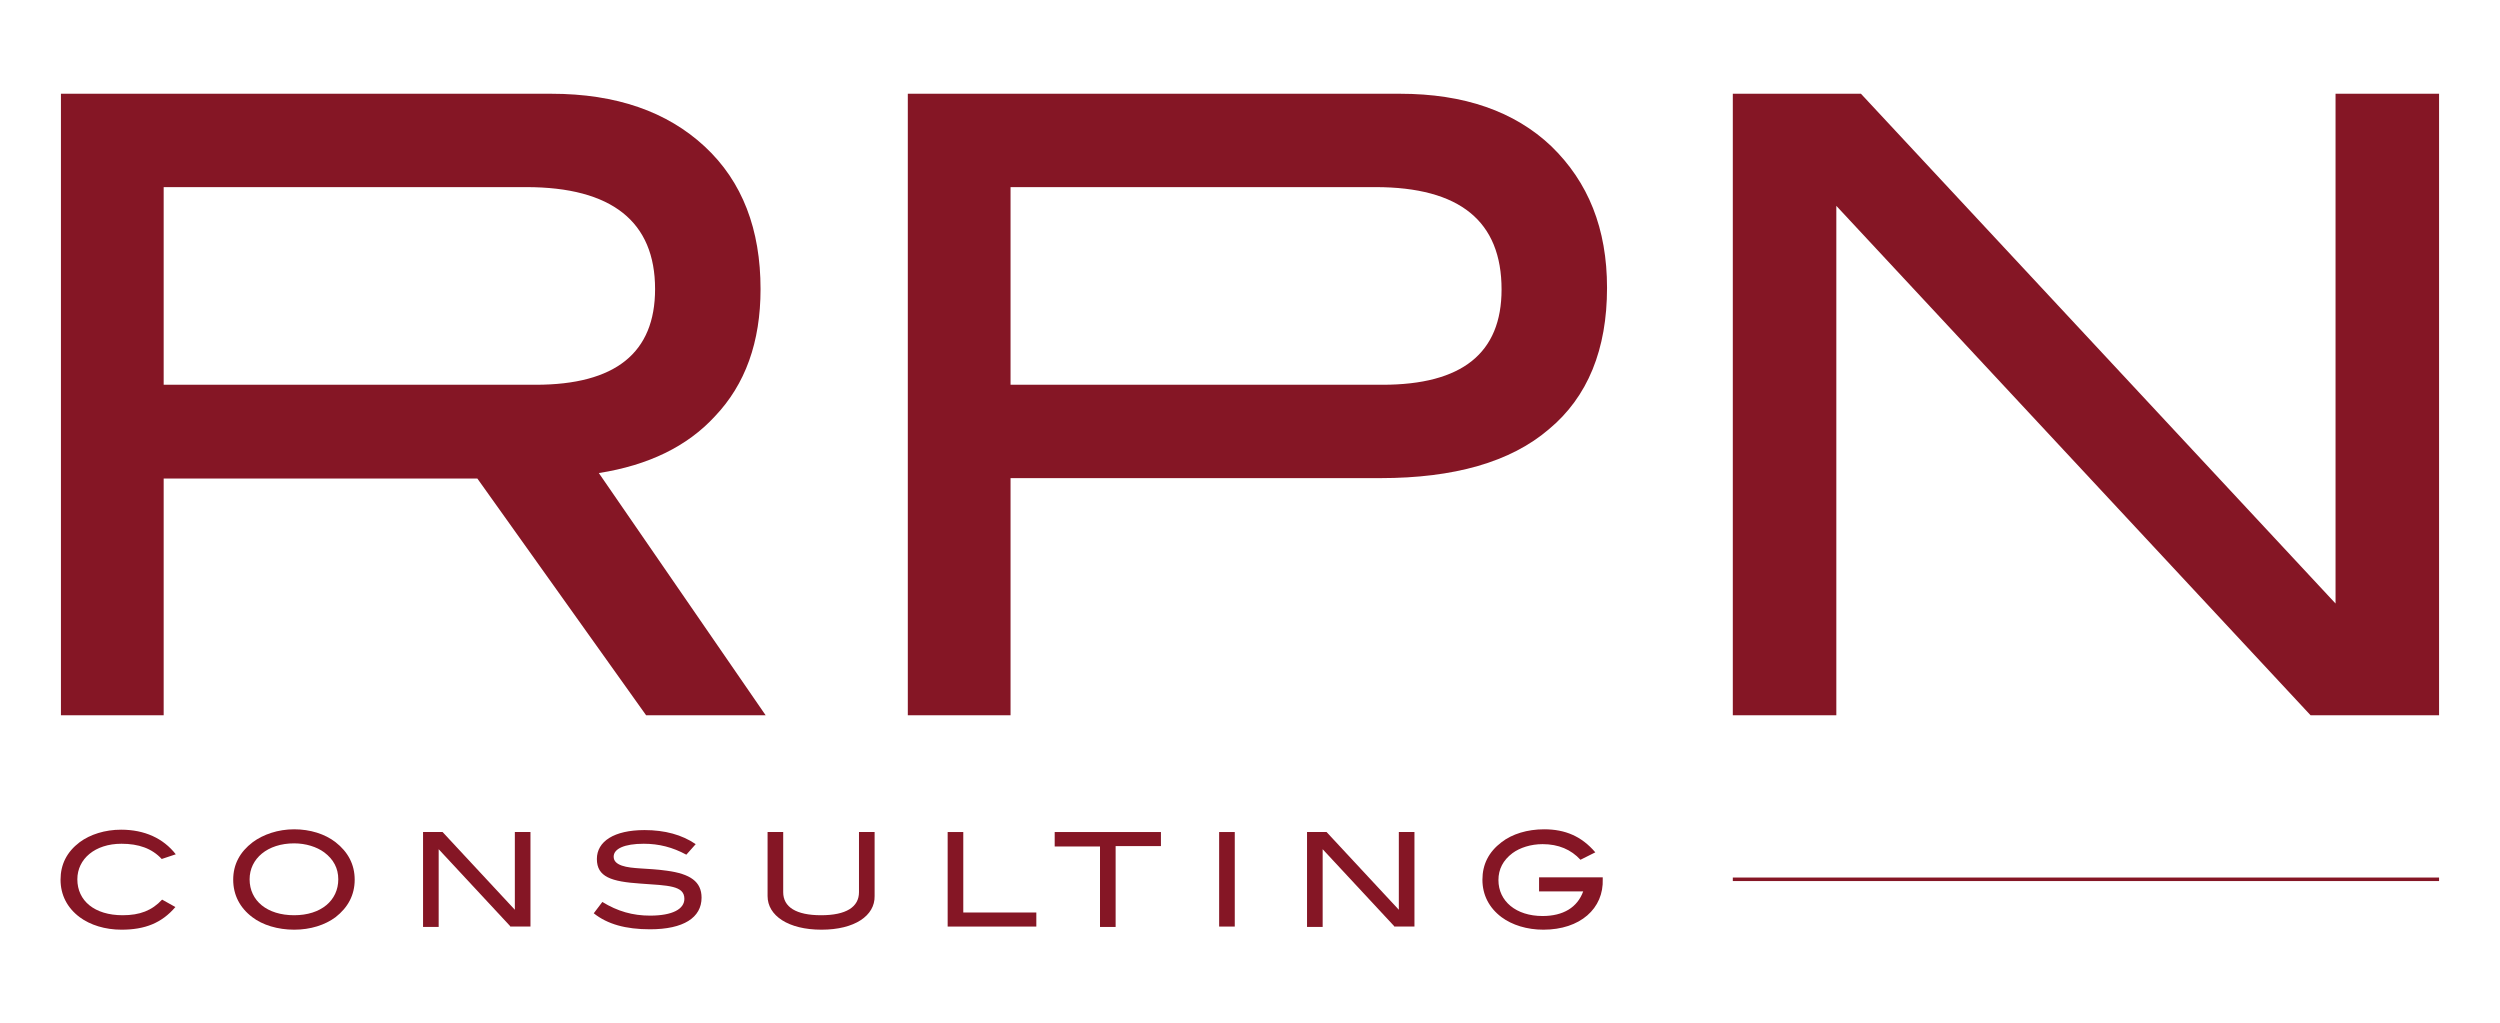 <?xml version="1.0" encoding="UTF-8"?>
<!-- Generator: Adobe Illustrator 27.1.0, SVG Export Plug-In . SVG Version: 6.00 Build 0)  -->
<svg xmlns="http://www.w3.org/2000/svg" xmlns:xlink="http://www.w3.org/1999/xlink" version="1.1" id="Livello_1" x="0px" y="0px" viewBox="0 0 640 262" style="enable-background:new 0 0 640 262;" xml:space="preserve">
<style type="text/css">
	.st0{fill:#851625;}
	.st1{fill:none;stroke:#851625;stroke-width:0.9;stroke-miterlimit:10;}
	.st2{fill:none;stroke:#851625;stroke-width:0.5;stroke-miterlimit:10;}
</style>
<g>
	<path class="st0" d="M196,183.1h-30.6l-43.2-60.6H41.9v60.6H15.6V24h125.5c16.7,0,29.7,4.6,39.3,13.5c9.7,9,14.3,21.3,14.3,36.5   c0,13.6-3.9,24.4-11.7,32.6c-7.1,7.7-17,12.5-29.7,14.5L196,183.1 M137.1,98.5c20.5,0,30.6-8.2,30.6-24.5c0-17.2-11-26.1-33-26.1   H41.9v50.6H137.1z"></path>
	<path class="st0" d="M358.4,24c16.4,0,29.3,4.5,38.7,13.4c9.5,9.2,14.3,21.1,14.3,36.3c0,15.7-4.9,27.9-14.9,36.2   c-9.8,8.4-24.3,12.5-43.1,12.5h-94.7v60.7h-26.3V24H358.4 M353.9,98.5c20.4,0,30.5-8.1,30.5-24.4c0-17.4-10.6-26.2-32.3-26.2h-93.4   v50.6H353.9z"></path>
	<polygon class="st0" points="624.4,183.1 591.5,183.1 470.1,52.7 470.1,183.1 443.6,183.1 443.6,24 476.4,24 597.9,154.5 597.9,24    624.4,24  "></polygon>
	<line class="st1" x1="624.4" y1="225.1" x2="443.6" y2="225.1"></line>
	<g>
		<path class="st0" d="M41.4,219.9c-2.5-2.7-5.9-3.9-10.3-3.9c-6.8,0-11.3,3.9-11.3,9.1c0,5.5,4.4,9.2,11.6,9.2    c4.4,0,7.5-1.2,10.1-4l3.4,1.9c-3.5,4.1-7.8,5.8-13.8,5.8c-4.2,0-8-1.2-10.7-3.2c-3.2-2.4-4.9-5.7-4.9-9.6c0-3.9,1.6-7.1,4.9-9.6    c2.7-2,6.5-3.2,10.6-3.2c6,0,10.8,2.2,14,6.3L41.4,219.9z"></path>
		<path class="st0" d="M85.9,234.8c-2.7,2-6.4,3.2-10.6,3.2s-8.1-1.2-10.7-3.2c-3.2-2.4-4.9-5.7-4.9-9.6c0-3.9,1.7-7.1,5-9.6    c2.7-2,6.5-3.3,10.6-3.3c4.1,0,7.9,1.2,10.6,3.3c3.2,2.5,4.9,5.7,4.9,9.6C90.8,229.1,89.1,232.3,85.9,234.8z M83,218.2    c-1.9-1.4-4.7-2.3-7.7-2.3c-6.8,0-11.4,3.9-11.4,9.2c0,5.5,4.5,9.2,11.4,9.2c6.9,0,11.3-3.8,11.3-9.2    C86.6,222.3,85.4,220,83,218.2z"></path>
		<path class="st0" d="M130.8,237.3l-18.5-19.9v19.9h-4V213h5l18.5,19.9V213h4v24.2H130.8z"></path>
		<path class="st0" d="M164.8,216c-5,0-7.7,1.3-7.7,3.3c0,1.1,0.7,1.8,2.1,2.3c2.6,0.9,6.6,0.6,11.5,1.3c6,0.8,8.9,2.8,8.9,6.9    c0,5.1-4.6,8.1-13.2,8.1c-6.2,0-10.9-1.3-14.4-4.1l2.2-2.9c3.9,2.4,7.8,3.5,12.2,3.5c5.8,0,8.8-1.7,8.8-4.3    c0-3.4-4.1-3.4-11.2-3.9c-7.5-0.5-11.2-1.7-11.2-6.3c0-4.5,4.4-7.4,12.2-7.4c5.2,0,9.6,1.2,13.1,3.6l-2.4,2.7    C172.2,216.9,168.7,216,164.8,216z"></path>
		<path class="st0" d="M210.3,238c-8.5,0-13.8-3.6-13.8-8.6V213h4v15.4c0,3.8,3.3,5.9,9.7,5.9c6.4,0,9.7-2.1,9.7-5.9V213h4v16.4    C224,234.4,218.8,238,210.3,238z"></path>
		<path class="st0" d="M242.6,237.3V213h4v20.6h18.7v3.6H242.6z"></path>
		<path class="st0" d="M285.6,216.7v20.6h-4v-20.6H270V213h27.2v3.6H285.6z"></path>
		<path class="st0" d="M312.1,237.3V213h4v24.2H312.1z"></path>
		<path class="st0" d="M357.1,237.3l-18.5-19.9v19.9h-4V213h5l18.5,19.9V213h4v24.2H357.1z"></path>
		<path class="st0" d="M395.1,238c-4.2,0-8-1.2-10.7-3.2c-3.2-2.4-4.9-5.7-4.9-9.6c0-3.9,1.6-7.1,4.9-9.6c2.7-2.1,6.6-3.3,10.9-3.3    c5.4,0,9.6,1.8,13.1,5.9l-3.8,1.9c-2.4-2.6-5.6-4-9.7-4c-3,0-5.8,0.9-7.7,2.3c-2.4,1.8-3.6,4.1-3.6,6.9c0,5.4,4.5,9.2,11.3,9.2    c5.3,0,8.9-2.2,10.4-6.3h-11.3v-3.6h16.3v0.4C410.6,232.6,404.5,238,395.1,238z"></path>
	</g>
</g>
<g>
	<path class="st0" d="M196-727.1h-30.6l-43.2-60.6H41.9v60.6H15.6v-159.1h125.5c16.7,0,29.7,4.6,39.3,13.5   c9.7,9,14.3,21.3,14.3,36.5c0,13.6-3.9,24.4-11.7,32.6c-7.1,7.7-17,12.5-29.7,14.5L196-727.1 M137.1-811.7   c20.5,0,30.6-8.2,30.6-24.5c0-17.2-11-26.1-33-26.1H41.9v50.6H137.1z"></path>
	<path class="st0" d="M358.4-886.2c16.4,0,29.3,4.5,38.7,13.4c9.5,9.2,14.3,21.1,14.3,36.3c0,15.7-4.9,27.9-14.9,36.2   c-9.8,8.4-24.3,12.5-43.1,12.5h-94.7v60.7h-26.3v-159.1H358.4 M353.9-811.7c20.4,0,30.5-8.1,30.5-24.4c0-17.4-10.6-26.2-32.3-26.2   h-93.4v50.6H353.9z"></path>
	<polygon class="st0" points="624.4,-727.1 591.5,-727.1 470.1,-857.5 470.1,-727.1 443.6,-727.1 443.6,-886.2 476.4,-886.2    597.9,-755.7 597.9,-886.2 624.4,-886.2  "></polygon>
	<line class="st2" x1="624.4" y1="-685.2" x2="443.6" y2="-685.2"></line>
	<g>
		<path class="st0" d="M43.9-692.9l-2,0.8c-2.7-2.8-6.4-4.3-11.1-4.3c-3.4,0-6.3,0.9-8.7,2.8c-2.7,2.2-4.1,5-4.1,8.4    c0,3.3,1.2,6.1,3.5,8.1c2.4,2.1,5.4,3.1,9.3,3.1c5,0,8.6-1.4,11.1-4.2l1.9,1.2c-2.6,3.4-6.8,5.1-12.6,5.1c-3.2,0-6.1-0.7-8.7-2    c-2.2-1.2-3.9-2.7-5.1-4.7c-1.2-2-1.8-4.2-1.8-6.7c0-4.1,1.6-7.4,4.7-9.9c2.8-2.3,6.3-3.5,10.5-3.5    C36.6-698.6,41-696.7,43.9-692.9z"></path>
		<path class="st0" d="M89.5-685.2c0,4.1-1.6,7.4-4.7,9.9c-2.8,2.3-6.3,3.5-10.5,3.5c-4.2,0-7.8-1.2-10.6-3.5    c-3.1-2.6-4.7-5.9-4.7-9.9c0-4,1.6-7.3,4.7-9.9c2.8-2.3,6.4-3.5,10.5-3.5c4.2,0,7.7,1.2,10.5,3.5C88-692.5,89.5-689.2,89.5-685.2z     M87.1-685.1c0-3.5-1.4-6.3-4.1-8.4c-2.4-1.9-5.3-2.8-8.7-2.8c-3.4,0-6.3,0.9-8.7,2.8c-2.7,2.2-4.1,5-4.1,8.4    c0,3.4,1.2,6.1,3.5,8.1c2.3,2.1,5.4,3.1,9.3,3.1c3.8,0,6.9-1,9.3-3.1C85.9-679.1,87.1-681.8,87.1-685.1z"></path>
		<path class="st0" d="M134.8-672.5h-3.2l-21.3-23.1v23.1H108v-25.3h3.3l21.3,23.1v-23.1h2.3V-672.5z"></path>
		<path class="st0" d="M176.6-693.7c-3-1.7-6.6-2.5-10.5-2.5c-3.1,0-5.5,0.4-7.2,1.3c-1.7,0.8-2.5,2-2.5,3.6c0,1.5,0.8,2.6,2.4,3.3    c1.4,0.6,3.8,0.9,7.2,1.1c2.9,0.1,4.9,0.2,5.9,0.3c1.9,0.2,3.4,0.5,4.5,1c2.5,1.1,3.7,2.9,3.7,5.6c0,2.6-1.1,4.6-3.4,6    c-2.2,1.4-5.5,2.1-9.7,2.1c-5.7,0-10.3-1.2-13.9-3.7l1.3-1.9c3.7,2.3,7.7,3.5,12.1,3.5c3.5,0,6.2-0.5,8-1.5c1.9-1,2.8-2.5,2.8-4.3    c0-1.7-0.9-2.9-2.5-3.7c-1.5-0.7-4.1-1.1-7.7-1.3c-2.7-0.1-4.5-0.2-5.6-0.3c-1.7-0.2-3.1-0.4-4.2-0.8c-2.5-0.9-3.7-2.6-3.7-5.1    c0-2.3,1.1-4.1,3.2-5.4c2.1-1.3,5.1-1.9,9-1.9c5.3,0,9.4,1,12.3,2.9L176.6-693.7z"></path>
		<path class="st0" d="M225.1-680.4c0,2.6-1.2,4.6-3.6,6.2c-2.4,1.6-5.7,2.4-9.7,2.4c-4,0-7.3-0.8-9.7-2.4c-2.4-1.6-3.6-3.7-3.6-6.2    v-17.4h2.3v16.5c0,4.9,3.7,7.3,11.1,7.3c7.4,0,11-2.4,11-7.3v-16.5h2.3V-680.4z"></path>
		<path class="st0" d="M266.9-672.5h-21.8v-25.3h2.3v23.1h19.5V-672.5z"></path>
		<path class="st0" d="M298-695.6h-12.1v23.1h-2.3v-23.1h-12.1v-2.2H298V-695.6z"></path>
		<path class="st0" d="M315.3-672.5H313v-25.3h2.3V-672.5z"></path>
		<path class="st0" d="M361.7-672.5h-3.2l-21.3-23.1v23.1h-2.3v-25.3h3.3l21.3,23.1v-23.1h2.3V-672.5z"></path>
		<path class="st0" d="M410.6-685c-0.3,3.4-1.1,6-2.6,7.8c-2.9,3.6-7.1,5.4-12.6,5.4c-4.3,0-7.8-1.2-10.6-3.5    c-3.1-2.5-4.6-5.8-4.6-9.9c0-4,1.5-7.3,4.6-9.8c2.9-2.4,6.4-3.6,10.6-3.6c5.3,0,9.5,1.8,12.7,5.3l-2.1,1.3    c-2.9-3-6.5-4.5-10.6-4.5c-3.5,0-6.5,1-8.9,3c-2.6,2.2-3.9,4.9-3.9,8.3c0,3.3,1.2,6.1,3.5,8.1c2.4,2.1,5.4,3.1,9.3,3.1    c3.3,0,6-0.8,8.1-2.3c2.1-1.5,3.6-3.7,4.3-6.7h-13.4v-2.2H410.6z"></path>
	</g>
</g>
</svg>
